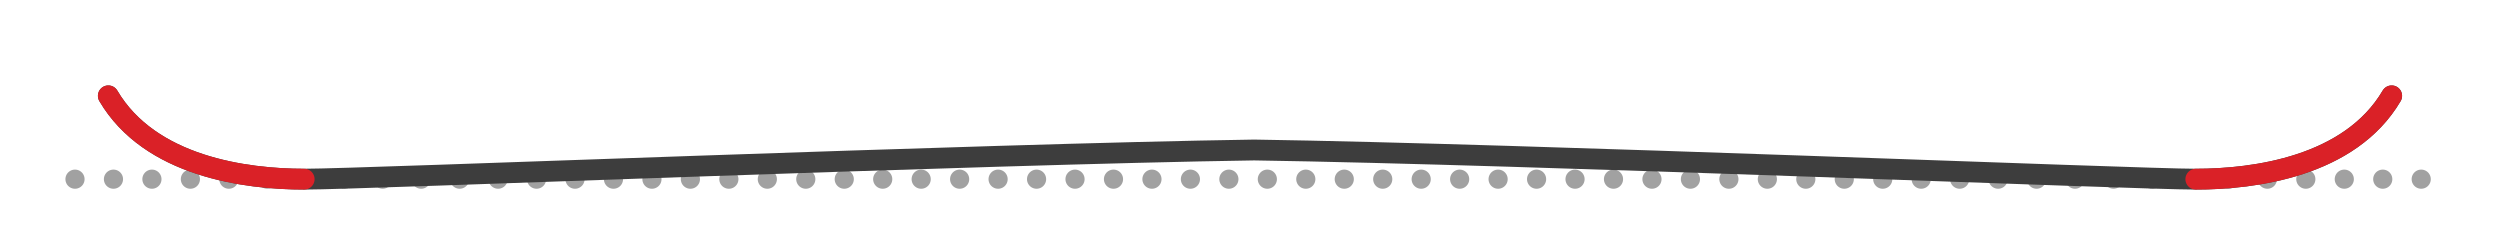 <svg xmlns="http://www.w3.org/2000/svg" viewBox="0 0 600 55">
  <defs>
    <style>
      .c{fill:none;stroke-linecap:round;stroke-miterlimit:10;stroke-width:5px;stroke:#da2127}
    </style>
  </defs>
  <path stroke="#a1a1a1" stroke-width="4.6" stroke-dasharray="0 9.231" fill="none" stroke-linecap="round" stroke-miterlimit="10" d="M18 43h565"/>
  <path d="M26 23c10 17 33 20 47 20s162-6 228-7c66 1 212 7 226 7s37-3 47-20" stroke-width="5" stroke="#3d3d3d" fill="none" stroke-linecap="round" stroke-miterlimit="10"/>
  <path class="c" d="M527 43c14 0 37-3 47-20M26 23c10 17 33 20 47 20"/>
</svg>
